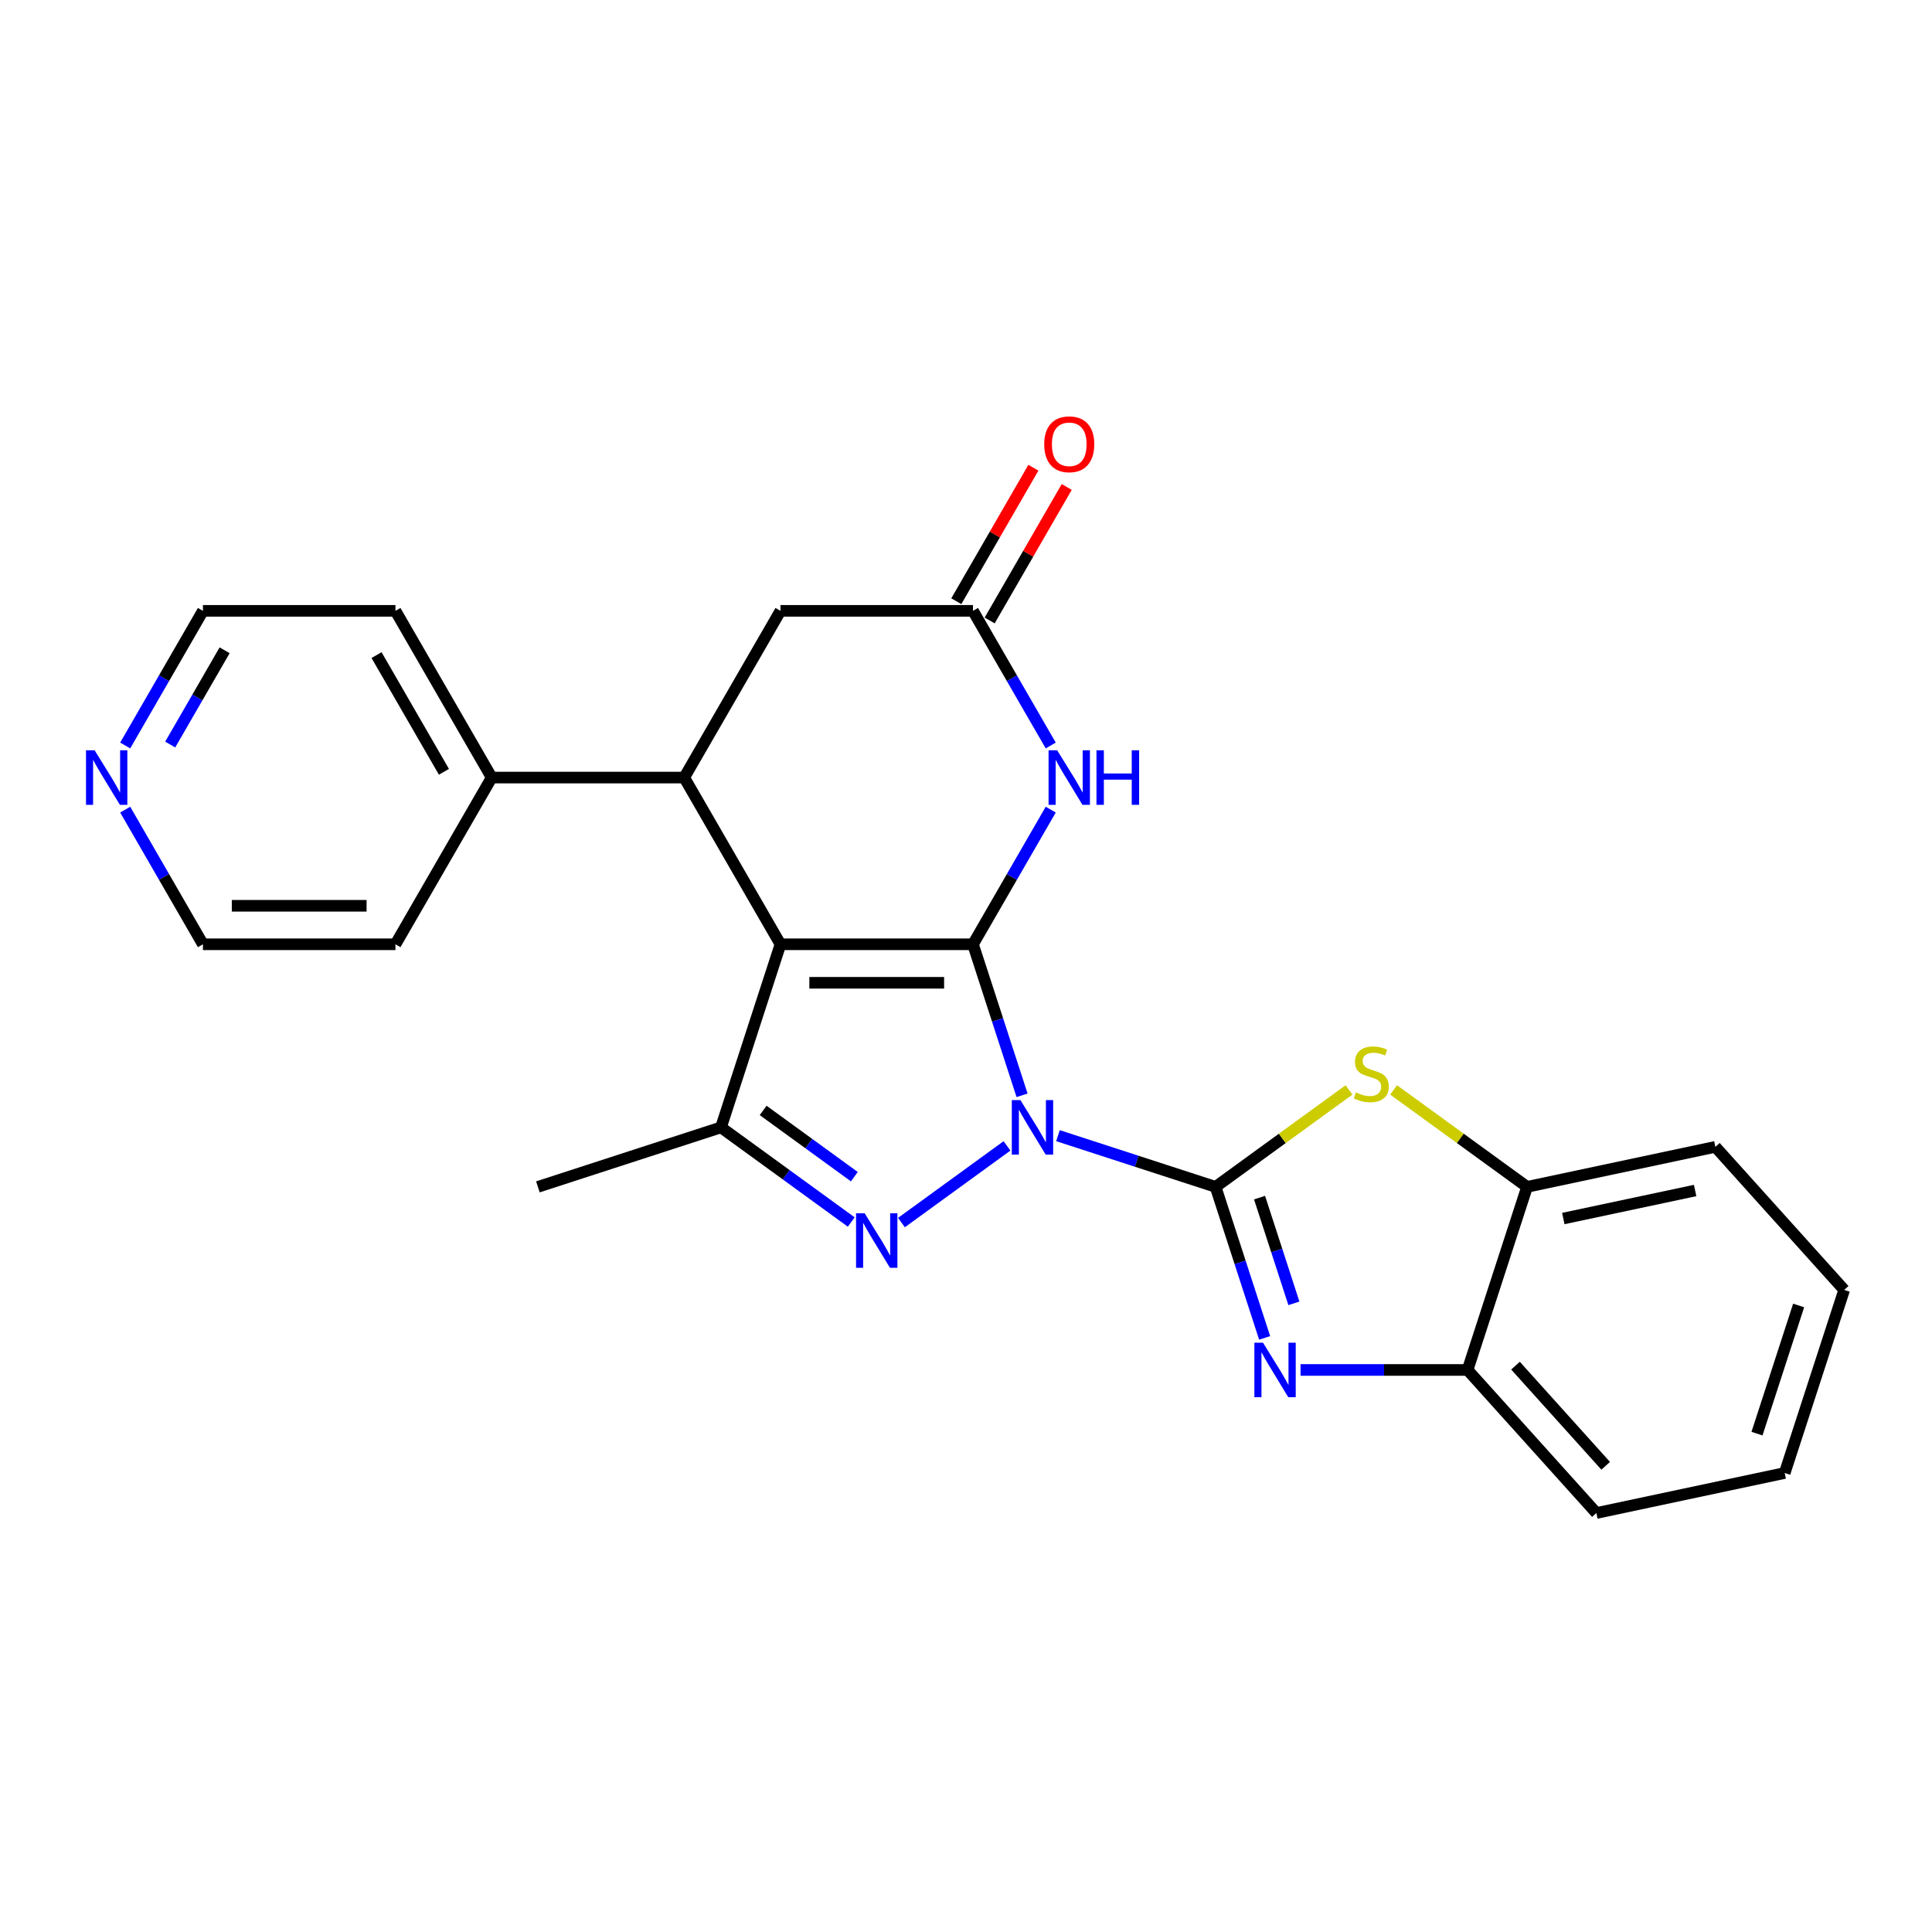 <?xml version='1.0' encoding='iso-8859-1'?>
<svg version='1.1' baseProfile='full'
              xmlns='http://www.w3.org/2000/svg'
                      xmlns:rdkit='http://www.rdkit.org/xml'
                      xmlns:xlink='http://www.w3.org/1999/xlink'
                  xml:space='preserve'
width='1000px' height='1000px' viewBox='0 0 1000 1000'>
<!-- END OF HEADER -->
<rect style='opacity:1.0;fill:#FFFFFF;stroke:none' width='1000' height='1000' x='0' y='0'> </rect>
<path class='bond-0' d='M 529.014,566.928 L 516.315,527.845' style='fill:none;fill-rule:evenodd;stroke:#0000FF;stroke-width:6px;stroke-linecap:butt;stroke-linejoin:miter;stroke-opacity:1' />
<path class='bond-0' d='M 516.315,527.845 L 503.616,488.762' style='fill:none;fill-rule:evenodd;stroke:#000000;stroke-width:6px;stroke-linecap:butt;stroke-linejoin:miter;stroke-opacity:1' />
<path class='bond-1' d='M 547.601,587.816 L 588.388,601.068' style='fill:none;fill-rule:evenodd;stroke:#0000FF;stroke-width:6px;stroke-linecap:butt;stroke-linejoin:miter;stroke-opacity:1' />
<path class='bond-1' d='M 588.388,601.068 L 629.176,614.321' style='fill:none;fill-rule:evenodd;stroke:#000000;stroke-width:6px;stroke-linecap:butt;stroke-linejoin:miter;stroke-opacity:1' />
<path class='bond-3' d='M 521.215,593.114 L 466.58,632.81' style='fill:none;fill-rule:evenodd;stroke:#0000FF;stroke-width:6px;stroke-linecap:butt;stroke-linejoin:miter;stroke-opacity:1' />
<path class='bond-2' d='M 503.616,488.762 L 403.972,488.762' style='fill:none;fill-rule:evenodd;stroke:#000000;stroke-width:6px;stroke-linecap:butt;stroke-linejoin:miter;stroke-opacity:1' />
<path class='bond-2' d='M 488.67,508.691 L 418.919,508.691' style='fill:none;fill-rule:evenodd;stroke:#000000;stroke-width:6px;stroke-linecap:butt;stroke-linejoin:miter;stroke-opacity:1' />
<path class='bond-6' d='M 503.616,488.762 L 523.735,453.915' style='fill:none;fill-rule:evenodd;stroke:#000000;stroke-width:6px;stroke-linecap:butt;stroke-linejoin:miter;stroke-opacity:1' />
<path class='bond-6' d='M 523.735,453.915 L 543.854,419.068' style='fill:none;fill-rule:evenodd;stroke:#0000FF;stroke-width:6px;stroke-linecap:butt;stroke-linejoin:miter;stroke-opacity:1' />
<path class='bond-4' d='M 629.176,614.321 L 641.875,653.404' style='fill:none;fill-rule:evenodd;stroke:#000000;stroke-width:6px;stroke-linecap:butt;stroke-linejoin:miter;stroke-opacity:1' />
<path class='bond-4' d='M 641.875,653.404 L 654.574,692.488' style='fill:none;fill-rule:evenodd;stroke:#0000FF;stroke-width:6px;stroke-linecap:butt;stroke-linejoin:miter;stroke-opacity:1' />
<path class='bond-4' d='M 651.939,619.888 L 660.828,647.246' style='fill:none;fill-rule:evenodd;stroke:#000000;stroke-width:6px;stroke-linecap:butt;stroke-linejoin:miter;stroke-opacity:1' />
<path class='bond-4' d='M 660.828,647.246 L 669.717,674.604' style='fill:none;fill-rule:evenodd;stroke:#0000FF;stroke-width:6px;stroke-linecap:butt;stroke-linejoin:miter;stroke-opacity:1' />
<path class='bond-7' d='M 629.176,614.321 L 663.713,589.228' style='fill:none;fill-rule:evenodd;stroke:#000000;stroke-width:6px;stroke-linecap:butt;stroke-linejoin:miter;stroke-opacity:1' />
<path class='bond-7' d='M 663.713,589.228 L 698.251,564.135' style='fill:none;fill-rule:evenodd;stroke:#CCCC00;stroke-width:6px;stroke-linecap:butt;stroke-linejoin:miter;stroke-opacity:1' />
<path class='bond-8' d='M 403.972,488.762 L 354.15,402.467' style='fill:none;fill-rule:evenodd;stroke:#000000;stroke-width:6px;stroke-linecap:butt;stroke-linejoin:miter;stroke-opacity:1' />
<path class='bond-25' d='M 403.972,488.762 L 373.18,583.529' style='fill:none;fill-rule:evenodd;stroke:#000000;stroke-width:6px;stroke-linecap:butt;stroke-linejoin:miter;stroke-opacity:1' />
<path class='bond-5' d='M 440.601,632.513 L 406.891,608.021' style='fill:none;fill-rule:evenodd;stroke:#0000FF;stroke-width:6px;stroke-linecap:butt;stroke-linejoin:miter;stroke-opacity:1' />
<path class='bond-5' d='M 406.891,608.021 L 373.18,583.529' style='fill:none;fill-rule:evenodd;stroke:#000000;stroke-width:6px;stroke-linecap:butt;stroke-linejoin:miter;stroke-opacity:1' />
<path class='bond-5' d='M 442.202,609.043 L 418.605,591.898' style='fill:none;fill-rule:evenodd;stroke:#0000FF;stroke-width:6px;stroke-linecap:butt;stroke-linejoin:miter;stroke-opacity:1' />
<path class='bond-5' d='M 418.605,591.898 L 395.007,574.754' style='fill:none;fill-rule:evenodd;stroke:#000000;stroke-width:6px;stroke-linecap:butt;stroke-linejoin:miter;stroke-opacity:1' />
<path class='bond-10' d='M 673.16,709.088 L 716.386,709.088' style='fill:none;fill-rule:evenodd;stroke:#0000FF;stroke-width:6px;stroke-linecap:butt;stroke-linejoin:miter;stroke-opacity:1' />
<path class='bond-10' d='M 716.386,709.088 L 759.612,709.088' style='fill:none;fill-rule:evenodd;stroke:#000000;stroke-width:6px;stroke-linecap:butt;stroke-linejoin:miter;stroke-opacity:1' />
<path class='bond-16' d='M 373.18,583.529 L 278.413,614.321' style='fill:none;fill-rule:evenodd;stroke:#000000;stroke-width:6px;stroke-linecap:butt;stroke-linejoin:miter;stroke-opacity:1' />
<path class='bond-9' d='M 543.854,385.867 L 523.735,351.02' style='fill:none;fill-rule:evenodd;stroke:#0000FF;stroke-width:6px;stroke-linecap:butt;stroke-linejoin:miter;stroke-opacity:1' />
<path class='bond-9' d='M 523.735,351.02 L 503.616,316.173' style='fill:none;fill-rule:evenodd;stroke:#000000;stroke-width:6px;stroke-linecap:butt;stroke-linejoin:miter;stroke-opacity:1' />
<path class='bond-11' d='M 721.328,564.135 L 755.866,589.228' style='fill:none;fill-rule:evenodd;stroke:#CCCC00;stroke-width:6px;stroke-linecap:butt;stroke-linejoin:miter;stroke-opacity:1' />
<path class='bond-11' d='M 755.866,589.228 L 790.404,614.321' style='fill:none;fill-rule:evenodd;stroke:#000000;stroke-width:6px;stroke-linecap:butt;stroke-linejoin:miter;stroke-opacity:1' />
<path class='bond-13' d='M 354.15,402.467 L 254.506,402.467' style='fill:none;fill-rule:evenodd;stroke:#000000;stroke-width:6px;stroke-linecap:butt;stroke-linejoin:miter;stroke-opacity:1' />
<path class='bond-27' d='M 354.15,402.467 L 403.972,316.173' style='fill:none;fill-rule:evenodd;stroke:#000000;stroke-width:6px;stroke-linecap:butt;stroke-linejoin:miter;stroke-opacity:1' />
<path class='bond-12' d='M 503.616,316.173 L 403.972,316.173' style='fill:none;fill-rule:evenodd;stroke:#000000;stroke-width:6px;stroke-linecap:butt;stroke-linejoin:miter;stroke-opacity:1' />
<path class='bond-14' d='M 512.246,321.155 L 532.192,286.607' style='fill:none;fill-rule:evenodd;stroke:#000000;stroke-width:6px;stroke-linecap:butt;stroke-linejoin:miter;stroke-opacity:1' />
<path class='bond-14' d='M 532.192,286.607 L 552.138,252.059' style='fill:none;fill-rule:evenodd;stroke:#FF0000;stroke-width:6px;stroke-linecap:butt;stroke-linejoin:miter;stroke-opacity:1' />
<path class='bond-14' d='M 494.987,311.191 L 514.933,276.643' style='fill:none;fill-rule:evenodd;stroke:#000000;stroke-width:6px;stroke-linecap:butt;stroke-linejoin:miter;stroke-opacity:1' />
<path class='bond-14' d='M 514.933,276.643 L 534.88,242.095' style='fill:none;fill-rule:evenodd;stroke:#FF0000;stroke-width:6px;stroke-linecap:butt;stroke-linejoin:miter;stroke-opacity:1' />
<path class='bond-17' d='M 759.612,709.088 L 826.287,783.138' style='fill:none;fill-rule:evenodd;stroke:#000000;stroke-width:6px;stroke-linecap:butt;stroke-linejoin:miter;stroke-opacity:1' />
<path class='bond-17' d='M 784.423,706.861 L 831.096,758.696' style='fill:none;fill-rule:evenodd;stroke:#000000;stroke-width:6px;stroke-linecap:butt;stroke-linejoin:miter;stroke-opacity:1' />
<path class='bond-26' d='M 759.612,709.088 L 790.404,614.321' style='fill:none;fill-rule:evenodd;stroke:#000000;stroke-width:6px;stroke-linecap:butt;stroke-linejoin:miter;stroke-opacity:1' />
<path class='bond-18' d='M 790.404,614.321 L 887.87,593.604' style='fill:none;fill-rule:evenodd;stroke:#000000;stroke-width:6px;stroke-linecap:butt;stroke-linejoin:miter;stroke-opacity:1' />
<path class='bond-18' d='M 809.167,630.707 L 877.394,616.205' style='fill:none;fill-rule:evenodd;stroke:#000000;stroke-width:6px;stroke-linecap:butt;stroke-linejoin:miter;stroke-opacity:1' />
<path class='bond-21' d='M 254.506,402.467 L 204.684,488.762' style='fill:none;fill-rule:evenodd;stroke:#000000;stroke-width:6px;stroke-linecap:butt;stroke-linejoin:miter;stroke-opacity:1' />
<path class='bond-22' d='M 254.506,402.467 L 204.684,316.173' style='fill:none;fill-rule:evenodd;stroke:#000000;stroke-width:6px;stroke-linecap:butt;stroke-linejoin:miter;stroke-opacity:1' />
<path class='bond-22' d='M 229.773,399.488 L 194.898,339.081' style='fill:none;fill-rule:evenodd;stroke:#000000;stroke-width:6px;stroke-linecap:butt;stroke-linejoin:miter;stroke-opacity:1' />
<path class='bond-15' d='M 64.802,385.867 L 84.92,351.02' style='fill:none;fill-rule:evenodd;stroke:#0000FF;stroke-width:6px;stroke-linecap:butt;stroke-linejoin:miter;stroke-opacity:1' />
<path class='bond-15' d='M 84.92,351.02 L 105.039,316.173' style='fill:none;fill-rule:evenodd;stroke:#000000;stroke-width:6px;stroke-linecap:butt;stroke-linejoin:miter;stroke-opacity:1' />
<path class='bond-15' d='M 88.096,385.377 L 102.179,360.984' style='fill:none;fill-rule:evenodd;stroke:#0000FF;stroke-width:6px;stroke-linecap:butt;stroke-linejoin:miter;stroke-opacity:1' />
<path class='bond-15' d='M 102.179,360.984 L 116.262,336.591' style='fill:none;fill-rule:evenodd;stroke:#000000;stroke-width:6px;stroke-linecap:butt;stroke-linejoin:miter;stroke-opacity:1' />
<path class='bond-29' d='M 64.802,419.068 L 84.92,453.915' style='fill:none;fill-rule:evenodd;stroke:#0000FF;stroke-width:6px;stroke-linecap:butt;stroke-linejoin:miter;stroke-opacity:1' />
<path class='bond-29' d='M 84.92,453.915 L 105.039,488.762' style='fill:none;fill-rule:evenodd;stroke:#000000;stroke-width:6px;stroke-linecap:butt;stroke-linejoin:miter;stroke-opacity:1' />
<path class='bond-24' d='M 826.287,783.138 L 923.754,762.421' style='fill:none;fill-rule:evenodd;stroke:#000000;stroke-width:6px;stroke-linecap:butt;stroke-linejoin:miter;stroke-opacity:1' />
<path class='bond-23' d='M 887.87,593.604 L 954.545,667.654' style='fill:none;fill-rule:evenodd;stroke:#000000;stroke-width:6px;stroke-linecap:butt;stroke-linejoin:miter;stroke-opacity:1' />
<path class='bond-19' d='M 105.039,488.762 L 204.684,488.762' style='fill:none;fill-rule:evenodd;stroke:#000000;stroke-width:6px;stroke-linecap:butt;stroke-linejoin:miter;stroke-opacity:1' />
<path class='bond-19' d='M 119.986,468.833 L 189.737,468.833' style='fill:none;fill-rule:evenodd;stroke:#000000;stroke-width:6px;stroke-linecap:butt;stroke-linejoin:miter;stroke-opacity:1' />
<path class='bond-20' d='M 105.039,316.173 L 204.684,316.173' style='fill:none;fill-rule:evenodd;stroke:#000000;stroke-width:6px;stroke-linecap:butt;stroke-linejoin:miter;stroke-opacity:1' />
<path class='bond-28' d='M 954.545,667.654 L 923.754,762.421' style='fill:none;fill-rule:evenodd;stroke:#000000;stroke-width:6px;stroke-linecap:butt;stroke-linejoin:miter;stroke-opacity:1' />
<path class='bond-28' d='M 930.973,675.711 L 909.419,742.048' style='fill:none;fill-rule:evenodd;stroke:#000000;stroke-width:6px;stroke-linecap:butt;stroke-linejoin:miter;stroke-opacity:1' />
<path  class='atom-0' d='M 528.171 569.42
L 537.418 584.366
Q 538.334 585.841, 539.809 588.511
Q 541.284 591.182, 541.363 591.341
L 541.363 569.42
L 545.11 569.42
L 545.11 597.639
L 541.244 597.639
L 531.319 581.297
Q 530.163 579.384, 528.928 577.192
Q 527.732 575, 527.373 574.322
L 527.373 597.639
L 523.706 597.639
L 523.706 569.42
L 528.171 569.42
' fill='#0000FF'/>
<path  class='atom-4' d='M 447.557 627.989
L 456.804 642.936
Q 457.72 644.41, 459.195 647.081
Q 460.67 649.751, 460.75 649.911
L 460.75 627.989
L 464.496 627.989
L 464.496 656.208
L 460.63 656.208
L 450.705 639.867
Q 449.549 637.953, 448.314 635.761
Q 447.118 633.569, 446.759 632.891
L 446.759 656.208
L 443.093 656.208
L 443.093 627.989
L 447.557 627.989
' fill='#0000FF'/>
<path  class='atom-5' d='M 653.73 694.979
L 662.977 709.925
Q 663.893 711.4, 665.368 714.071
Q 666.843 716.741, 666.923 716.9
L 666.923 694.979
L 670.669 694.979
L 670.669 723.198
L 666.803 723.198
L 656.878 706.856
Q 655.723 704.943, 654.487 702.751
Q 653.291 700.559, 652.933 699.881
L 652.933 723.198
L 649.266 723.198
L 649.266 694.979
L 653.73 694.979
' fill='#0000FF'/>
<path  class='atom-7' d='M 547.201 388.358
L 556.448 403.304
Q 557.365 404.779, 558.839 407.449
Q 560.314 410.12, 560.394 410.279
L 560.394 388.358
L 564.14 388.358
L 564.14 416.577
L 560.274 416.577
L 550.35 400.235
Q 549.194 398.322, 547.958 396.13
Q 546.762 393.938, 546.404 393.26
L 546.404 416.577
L 542.737 416.577
L 542.737 388.358
L 547.201 388.358
' fill='#0000FF'/>
<path  class='atom-7' d='M 567.528 388.358
L 571.355 388.358
L 571.355 400.355
L 585.783 400.355
L 585.783 388.358
L 589.61 388.358
L 589.61 416.577
L 585.783 416.577
L 585.783 403.543
L 571.355 403.543
L 571.355 416.577
L 567.528 416.577
L 567.528 388.358
' fill='#0000FF'/>
<path  class='atom-8' d='M 701.818 565.437
Q 702.137 565.556, 703.452 566.114
Q 704.768 566.672, 706.202 567.031
Q 707.677 567.35, 709.112 567.35
Q 711.782 567.35, 713.337 566.075
Q 714.891 564.759, 714.891 562.487
Q 714.891 560.933, 714.094 559.976
Q 713.337 559.02, 712.141 558.502
Q 710.945 557.983, 708.953 557.386
Q 706.442 556.628, 704.927 555.911
Q 703.452 555.193, 702.376 553.679
Q 701.34 552.164, 701.34 549.613
Q 701.34 546.066, 703.731 543.874
Q 706.163 541.682, 710.945 541.682
Q 714.214 541.682, 717.921 543.236
L 717.004 546.305
Q 713.616 544.91, 711.065 544.91
Q 708.315 544.91, 706.8 546.066
Q 705.286 547.182, 705.326 549.135
Q 705.326 550.65, 706.083 551.566
Q 706.88 552.483, 707.996 553.001
Q 709.152 553.519, 711.065 554.117
Q 713.616 554.914, 715.131 555.712
Q 716.645 556.509, 717.721 558.143
Q 718.837 559.737, 718.837 562.487
Q 718.837 566.393, 716.207 568.506
Q 713.616 570.579, 709.271 570.579
Q 706.76 570.579, 704.847 570.021
Q 702.974 569.502, 700.742 568.586
L 701.818 565.437
' fill='#CCCC00'/>
<path  class='atom-15' d='M 540.485 229.958
Q 540.485 223.182, 543.833 219.396
Q 547.181 215.609, 553.439 215.609
Q 559.696 215.609, 563.044 219.396
Q 566.392 223.182, 566.392 229.958
Q 566.392 236.813, 563.005 240.72
Q 559.617 244.586, 553.439 244.586
Q 547.221 244.586, 543.833 240.72
Q 540.485 236.853, 540.485 229.958
M 553.439 241.397
Q 557.743 241.397, 560.055 238.527
Q 562.407 235.618, 562.407 229.958
Q 562.407 224.418, 560.055 221.628
Q 557.743 218.798, 553.439 218.798
Q 549.134 218.798, 546.782 221.588
Q 544.471 224.378, 544.471 229.958
Q 544.471 235.658, 546.782 238.527
Q 549.134 241.397, 553.439 241.397
' fill='#FF0000'/>
<path  class='atom-16' d='M 48.979 388.358
L 58.226 403.304
Q 59.143 404.779, 60.618 407.449
Q 62.093 410.12, 62.172 410.279
L 62.172 388.358
L 65.919 388.358
L 65.919 416.577
L 62.053 416.577
L 52.128 400.235
Q 50.972 398.322, 49.737 396.13
Q 48.541 393.938, 48.182 393.26
L 48.182 416.577
L 44.515 416.577
L 44.515 388.358
L 48.979 388.358
' fill='#0000FF'/>
</svg>
